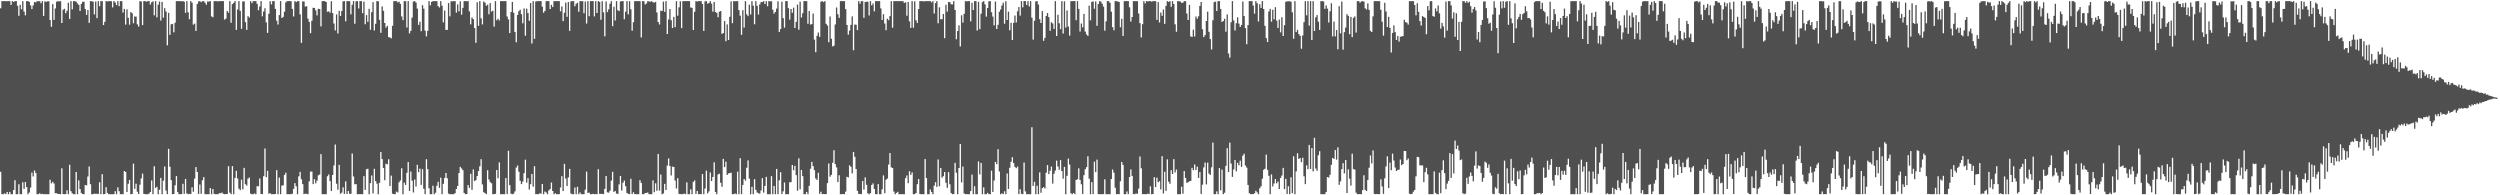 <svg xmlns="http://www.w3.org/2000/svg" width="1920" height="150"><path fill="#4f4f4f" d="M0 6.324h1v125.617H0zM1 0.859h1v148.208H1zM2 0.859h1v148.282H2zM3 0.859h1v147.658H3zM4 0.86h1v148.276H4zM5 0.859h1v146.532H5zM6 0.859h1v148.282H6zM7 0.859h1v146.528H7zM8 3.778h1v145.363H8zM9 0.859h1v148.281H9zM10 1.505h1v144.399H10zM11 0.859h1v137.554H11zM12 0.859h1v148.282H12zM13 4.431h1v144.71H13zM14 12.12h1v129.391H14zM15 3.733h1v145.385H15zM16 7.117h1v142.024H16zM17 0.878h1v139.166H17zM18 8.875h1v136.161H18zM19 11.763h1v128.033H19zM20 0.859h1v142.784H20zM21 0.861h1v148.28H21zM22 1.443h1v146.402H22zM23 4.126h1v139.948H23zM24 6.965h1v125.596H24zM25 4.173h1v131.371H25zM26 1.553h1v129.384H26zM27 1.818h1v131.014H27zM28 0.859h1v148.226H28zM29 0.986h1v148.155H29zM30 0.859h1v147.594H30zM31 2.501h1v146.64H31zM32 0.859h1v148.028H32zM33 12.225h1v136.916H33zM34 1.016h1v148.121H34zM35 1.469h1v147.672H35zM36 0.961h1v148.18H36zM37 0.961h1v148.171H37zM38 15.336h1v122.698H38zM39 20.567h1v120.275H39zM40 3.099h1v136.551H40zM41 15.254h1v125.681H41zM42 6.487h1v141.877H42zM43 1.346h1v147.03H43zM44 0.863h1v148.112H44zM45 1.068h1v147.861H45zM46 0.917h1v148.211H46zM47 17.652h1v111.605H47zM48 7.463h1v141.554H48zM49 6.757h1v142.384H49zM50 10.146h1v138.902H50zM51 8.214h1v137.983H51zM52 2.085h1v147.056H52zM53 14.522h1v111.985H53zM54 0.861h1v145.96H54zM55 7.169h1v141.321H55zM56 0.859h1v148.282H56zM57 0.859h1v148.282H57zM58 1.351h1v130.726H58zM59 2.598h1v146.543H59zM60 3.737h1v134.825H60zM61 8.458h1v136.76H61zM62 3.011h1v145.146H62zM63 1.392h1v147.661H63zM64 1.326h1v147.815H64zM65 6.979h1v135.102H65zM66 11.395h1v130.991H66zM67 7.671h1v127.898H67zM68 17.552h1v110.29H68zM69 0.859h1v140.618H69zM70 0.916h1v148.225H70zM71 1.28h1v147.853H71zM72 11.117h1v137.623H72zM73 1.157h1v147.734H73zM74 13.905h1v134.924H74zM75 0.886h1v147.991H75zM76 4.757h1v135.209H76zM77 0.861h1v148.22H77zM78 0.907h1v132.864H78zM79 19.264h1v129.876H79zM80 16.758h1v132.22H80zM81 0.859h1v142.892H81zM82 1.114h1v147.036H82zM83 0.859h1v148.282H83zM84 0.859h1v148.282H84zM85 0.978h1v148.163H85zM86 5.685h1v143.456H86zM87 0.859h1v148.282H87zM88 1.892h1v144.964H88zM89 3.95h1v145.183H89zM90 0.859h1v143.019H90zM91 4.741h1v142.096H91zM92 0.883h1v148.258H92zM93 0.859h1v148.266H93zM94 9.651h1v139.49H94zM95 6.82h1v124.538H95zM96 18.913h1v113.123H96zM97 7.165h1v140.339H97zM98 13.658h1v127.466H98zM99 18.936h1v119.278H99zM100 9.28h1v139.861H100zM101 10.199h1v138.734H101zM102 17.849h1v107.806H102zM103 12.631h1v132.354H103zM104 12.817h1v128.305H104zM105 18.662h1v128.599H105zM106 20.446h1v128.594H106zM107 0.861h1v140.958H107zM108 1.203h1v135.792H108zM109 19.264h1v114.061H109zM110 0.859h1v148.033H110zM111 0.859h1v148.282H111zM112 1.317h1v147.824H112zM113 0.859h1v148.282H113zM114 0.859h1v147.837H114zM115 3.505h1v143.968H115zM116 1.724h1v136.871H116zM117 1.033h1v148.108H117zM118 11.783h1v115.934H118zM119 0.859h1v143.45H119zM120 13.294h1v130.096H120zM121 3.569h1v145.569H121zM122 1.199h1v144.565H122zM123 15.76h1v120.83H123zM124 1.469h1v147.672H124zM125 13.554h1v125.219H125zM126 6.298h1v121.535H126zM127 8.832h1v137.475H127zM128 34.791h1v114.319H128zM129 9.889h1v104.402H129zM130 26.763h1v101.279H130zM131 18.653h1v119.671H131zM132 18.36h1v130.78H132zM133 24.855h1v124.112H133zM134 17.472h1v124.792H134zM135 0.859h1v134.354H135zM136 0.86h1v146.697H136zM137 0.882h1v148.259H137zM138 0.859h1v148.282H138zM139 0.954h1v148.079H139zM140 0.859h1v140.285H140zM141 1.352h1v147.474H141zM142 9.86h1v127.581H142zM143 0.859h1v147.737H143zM144 9.47h1v139.662H144zM145 14.757h1v134.154H145zM146 0.862h1v148.178H146zM147 2.095h1v141.705H147zM148 18.961h1v128.278H148zM149 18.15h1v119.043H149zM150 23.734h1v104.584H150zM151 3.063h1v129.012H151zM152 1.134h1v147.88H152zM153 0.859h1v140.814H153zM154 1.695h1v147.149H154zM155 0.859h1v137.572H155zM156 0.922h1v135.076H156zM157 2.071h1v147.066H157zM158 3.628h1v145.511H158zM159 1.095h1v148.046H159zM160 1.212h1v147.929H160zM161 0.859h1v143.552H161zM162 12.571h1v136.569H162zM163 13.264h1v131.889H163zM164 0.859h1v148.007H164zM165 0.859h1v148.277H165zM166 0.859h1v148.279H166zM167 1.051h1v148.09H167zM168 0.895h1v147.451H168zM169 0.859h1v147.582H169zM170 0.894h1v146.973H170zM171 0.875h1v147.999H171zM172 15.031h1v134.11H172zM173 14.275h1v134.762H173zM174 8.371h1v140.601H174zM175 9.754h1v117.839H175zM176 0.859h1v147.083H176zM177 17.484h1v131.617H177zM178 3.248h1v124.354H178zM179 2.252h1v146.889H179zM180 0.859h1v135.803H180zM181 22.945h1v108.283H181zM182 7.251h1v129.858H182zM183 0.859h1v144.023H183zM184 8.359h1v137.64H184zM185 22.142h1v115.836H185zM186 1.075h1v144.347H186zM187 1.081h1v127.819H187zM188 17.033h1v124.419H188zM189 22.95h1v119.564H189zM190 12.464h1v124.729H190zM191 13.45h1v122.921H191zM192 0.859h1v147.824H192zM193 2.468h1v146.673H193zM194 0.859h1v148.282H194zM195 0.87h1v147.623H195zM196 0.88h1v148.261H196zM197 2.979h1v139.975H197zM198 7.848h1v135.25H198zM199 5.033h1v132.027H199zM200 0.859h1v148.066H200zM201 12.533h1v136.563H201zM202 8.93h1v126.398H202zM203 6.363h1v107.724H203zM204 17.141h1v118.922H204zM205 25.232h1v105.995H205zM206 10.538h1v138.158H206zM207 0.899h1v147.497H207zM208 3.398h1v145.743H208zM209 0.859h1v148.282H209zM210 0.867h1v148.274H210zM211 6.832h1v142.185H211zM212 15.898h1v114.751H212zM213 18.862h1v130.279H213zM214 11.582h1v124.829H214zM215 0.859h1v148.282H215zM216 13.848h1v128.62H216zM217 12.92h1v129.431H217zM218 8.984h1v125.35H218zM219 1.846h1v130.832H219zM220 0.859h1v148.282H220zM221 0.859h1v148.282H221zM222 0.859h1v148.282H222zM223 0.859h1v148.282H223zM224 6.792h1v141.996H224zM225 12.66h1v132.388H225zM226 0.859h1v139.779H226zM227 1.659h1v141.453H227zM228 0.938h1v148.203H228zM229 0.878h1v134.526H229zM230 11.08h1v120.901H230zM231 32.92h1v104.76H231zM232 1.087h1v140.348H232zM233 1.163h1v147.952H233zM234 5.081h1v143.635H234zM235 4.783h1v144.131H235zM236 14.264h1v134.877H236zM237 16.789h1v122.516H237zM238 25.425h1v106.358H238zM239 15.955h1v115.791H239zM240 5.916h1v135.491H240zM241 6.145h1v131.422H241zM242 7.963h1v132.834H242zM243 11.809h1v126.948H243zM244 6.777h1v127.899H244zM245 6.915h1v127.106H245zM246 20.251h1v98.128H246zM247 0.859h1v148.282H247zM248 0.859h1v148.282H248zM249 0.859h1v148.282H249zM250 1.516h1v147.625H250zM251 9.057h1v126.292H251zM252 8.687h1v125.288H252zM253 9.752h1v129.381H253zM254 0.928h1v145.713H254zM255 10.086h1v124.298H255zM256 18.082h1v108.978H256zM257 23.322h1v87.661H257zM258 11.062h1v130.071H258zM259 25.707h1v119.966H259zM260 8.319h1v118.322H260zM261 12.331h1v136.449H261zM262 8.475h1v139.452H262zM263 1.014h1v142.859H263zM264 0.859h1v148.034H264zM265 16.353h1v122.963H265zM266 0.862h1v148.115H266zM267 0.859h1v145.841H267zM268 0.989h1v147.835H268zM269 10.983h1v137.895H269zM270 3.664h1v114.173H270zM271 0.888h1v134.64H271zM272 18.22h1v123.347H272zM273 0.97h1v140.385H273zM274 0.859h1v148.282H274zM275 6.486h1v142.655H275zM276 0.859h1v148.24H276zM277 0.859h1v148.282H277zM278 10.113h1v139.028H278zM279 1.221h1v134.07H279zM280 18.649h1v127.151H280zM281 11.642h1v118.379H281zM282 16.739h1v112.854H282zM283 6.768h1v142.373H283zM284 22.911h1v117.728H284zM285 9.315h1v125.456H285zM286 1.659h1v146.882H286zM287 23.399h1v106.233H287zM288 18.259h1v120.789H288zM289 0.859h1v140.192H289zM290 0.966h1v148.168H290zM291 15.237h1v125.134H291zM292 25.171h1v91.542H292zM293 4.905h1v117.329H293zM294 8.32h1v120.661H294zM295 17.602h1v120.797H295zM296 21.203h1v104.552H296zM297 19.886h1v106.338H297zM298 28.46h1v93.879H298zM299 28.802h1v114.06H299zM300 29.438h1v105.403H300zM301 19.802h1v128.928H301zM302 0.859h1v148.282H302zM303 0.859h1v148.282H303zM304 0.859h1v146.281H304zM305 1.856h1v145.951H305zM306 1.343h1v138.613H306zM307 2.955h1v135.639H307zM308 12.569h1v116.651H308zM309 15.446h1v133.695H309zM310 0.893h1v139.378H310zM311 0.859h1v141.159H311zM312 21.147h1v111.551H312zM313 0.859h1v123.634H313zM314 25.654h1v121.038H314zM315 23.721h1v108.061H315zM316 13.51h1v125.234H316zM317 1.192h1v146.646H317zM318 0.891h1v136.966H318zM319 1.971h1v141.264H319zM320 6.596h1v119.996H320zM321 19.078h1v113.162H321zM322 16.673h1v112.787H322zM323 23.981h1v117.991H323zM324 3.99h1v125.929H324zM325 6.672h1v138.256H325zM326 23.515h1v125.619H326zM327 27.976h1v94.315H327zM328 23.723h1v106.171H328zM329 0.859h1v143.725H329zM330 4.118h1v145.023H330zM331 1.426h1v147.715H331zM332 0.859h1v141.776H332zM333 0.859h1v148.282H333zM334 0.859h1v147.146H334zM335 0.859h1v141.804H335zM336 4.71h1v134.91H336zM337 5.748h1v138.55H337zM338 0.859h1v135.6H338zM339 4.359h1v144.74H339zM340 17.144h1v123.99H340zM341 8.114h1v128.598H341zM342 22.981h1v109.901H342zM343 22.923h1v113.986H343zM344 2.356h1v146.353H344zM345 12.55h1v136.591H345zM346 0.859h1v148.282H346zM347 1.124h1v148.017H347zM348 0.878h1v148.263H348zM349 0.893h1v147.447H349zM350 9.713h1v135.427H350zM351 3.357h1v139.471H351zM352 8.708h1v124.197H352zM353 1.008h1v127.159H353zM354 11.266h1v118.073H354zM355 6.055h1v124.6H355zM356 0.859h1v147.32H356zM357 0.859h1v148.282H357zM358 0.904h1v148.105H358zM359 0.89h1v141.255H359zM360 8.737h1v135.552H360zM361 18.681h1v114.821H361zM362 13.421h1v132.366H362zM363 14.712h1v115.438H363zM364 21.531h1v117.599H364zM365 32.945h1v105.394H365zM366 1.756h1v133.457H366zM367 19.814h1v111.56H367zM368 0.861h1v126.893H368zM369 14.081h1v108.203H369zM370 18.759h1v122.834H370zM371 1.173h1v146.424H371zM372 2.066h1v146.261H372zM373 4.382h1v144.725H373zM374 3.593h1v127.131H374zM375 10.955h1v126.95H375zM376 2.421h1v137.487H376zM377 8.889h1v131.85H377zM378 8.224h1v140.917H378zM379 20.449h1v128.672H379zM380 0.861h1v147.963H380zM381 15.571h1v115.006H381zM382 14.396h1v122.546H382zM383 15.67h1v109.073H383zM384 0.859h1v148.282H384zM385 0.86h1v148.281H385zM386 0.859h1v148.282H386zM387 0.859h1v148.282H387zM388 0.859h1v135.876H388zM389 12.63h1v136.407H389zM390 14.901h1v100.844H390zM391 25.386h1v116.785H391zM392 9.257h1v139.531H392zM393 1.481h1v147.66H393zM394 9.769h1v138.974H394zM395 24.605h1v122.413H395zM396 32.44h1v96.261H396zM397 11.497h1v115.642H397zM398 8.596h1v123.297H398zM399 7.47h1v131.384H399zM400 10.885h1v130.539H400zM401 17.899h1v121.582H401zM402 6.519h1v126.483H402zM403 27.403h1v95.197H403zM404 6.679h1v133.608H404zM405 10.021h1v126.831H405zM406 15.919h1v129.663H406zM407 2.368h1v139.092H407zM408 33.43h1v100.15H408zM409 0.859h1v142.522H409zM410 29.863h1v97.791H410zM411 1.168h1v147.949H411zM412 0.859h1v148.252H412zM413 0.883h1v148.258H413zM414 0.859h1v147.61H414zM415 0.859h1v147.875H415zM416 5.175h1v136.205H416zM417 9.785h1v139.356H417zM418 8.406h1v138.673H418zM419 0.859h1v146.97H419zM420 0.859h1v148.282H420zM421 0.859h1v145.44H421zM422 6.964h1v138.227H422zM423 3.7h1v136.46H423zM424 5.41h1v141.27H424zM425 0.859h1v148.282H425zM426 0.859h1v147.506H426zM427 0.859h1v148.282H427zM428 0.859h1v148.282H428zM429 0.859h1v148.259H429zM430 8.721h1v135.231H430zM431 4.936h1v130.402H431zM432 16.253h1v130.467H432zM433 9.799h1v116.052H433zM434 2.014h1v135.088H434zM435 12.91h1v130.007H435zM436 1.565h1v134.688H436zM437 23.708h1v106.005H437zM438 1.049h1v147.557H438zM439 0.859h1v148.282H439zM440 0.859h1v148.282H440zM441 4.826h1v139.163H441zM442 2.896h1v146.245H442zM443 2.173h1v141.307H443zM444 9.053h1v140.088H444zM445 0.859h1v146.937H445zM446 0.859h1v148.282H446zM447 0.897h1v148.244H447zM448 10.212h1v138.928H448zM449 1.198h1v144.468H449zM450 18.085h1v113.729H450zM451 0.859h1v147.291H451zM452 12.457h1v135.465H452zM453 0.859h1v148.282H453zM454 0.859h1v148.282H454zM455 0.859h1v147.978H455zM456 12.597h1v136.544H456zM457 0.859h1v148.117H457zM458 9.961h1v139.18H458zM459 0.859h1v129.108H459zM460 1.429h1v147.476H460zM461 15.169h1v133.728H461zM462 0.943h1v147.977H462zM463 9.532h1v139.532H463zM464 27.926h1v117.127H464zM465 1.132h1v134.028H465zM466 9.338h1v138.354H466zM467 7.145h1v140.814H467zM468 2.859h1v143.597H468zM469 0.859h1v137.849H469zM470 20.052h1v111.878H470zM471 5.161h1v142.291H471zM472 15.74h1v130.904H472zM473 0.859h1v147.801H473zM474 7.877h1v141.136H474zM475 8.513h1v133.109H475zM476 1.149h1v133.993H476zM477 0.939h1v145.378H477zM478 0.863h1v139.5H478zM479 14.736h1v123.923H479zM480 8.989h1v134.055H480zM481 0.859h1v147.294H481zM482 11.055h1v137.833H482zM483 0.923h1v148.218H483zM484 7.171h1v130.126H484zM485 23.554h1v125.535H485zM486 17.047h1v130.607H486zM487 0.859h1v148.248H487zM488 0.859h1v148.282H488zM489 0.859h1v148.282H489zM490 0.859h1v148.281H490zM491 0.859h1v137.56H491zM492 28.794h1v111.643H492zM493 0.892h1v148.249H493zM494 0.932h1v148.209H494zM495 3.437h1v144.797H495zM496 2.623h1v145.479H496zM497 0.877h1v146.929H497zM498 1.13h1v148.011H498zM499 1.377h1v147.76H499zM500 0.859h1v148.266H500zM501 1.741h1v136.819H501zM502 2.01h1v145.588H502zM503 1.452h1v139.322H503zM504 9.553h1v137H504zM505 16.906h1v101.317H505zM506 18.808h1v127.594H506zM507 8.2h1v125.817H507zM508 8.436h1v140.705H508zM509 1.243h1v147.289H509zM510 9.084h1v132.143H510zM511 0.862h1v145.078H511zM512 26.092h1v101.065H512zM513 14.968h1v106.731H513zM514 6.918h1v120.594H514zM515 15.494h1v119.257H515zM516 21.521h1v106.43H516zM517 12.974h1v115.293H517zM518 20.828h1v117.842H518zM519 0.911h1v143.844H519zM520 12.023h1v124.799H520zM521 5.619h1v143.274H521zM522 0.99h1v148.071H522zM523 21.599h1v127.542H523zM524 0.859h1v148.282H524zM525 0.859h1v147.765H525zM526 0.859h1v148.282H526zM527 0.859h1v139.208H527zM528 0.878h1v148.263H528zM529 0.859h1v148.282H529zM530 5.778h1v139.632H530zM531 5.976h1v143.165H531zM532 23.064h1v116.615H532zM533 9.08h1v129.46H533zM534 0.859h1v148.038H534zM535 1.164h1v145.466H535zM536 0.859h1v148.273H536zM537 0.859h1v148.179H537zM538 0.859h1v148.282H538zM539 3.051h1v130.595H539zM540 23.755h1v125.367H540zM541 1.066h1v143.73H541zM542 0.869h1v130.216H542zM543 2.824h1v145.717H543zM544 2.311h1v144.696H544zM545 0.889h1v131.548H545zM546 2.797h1v136.226H546zM547 8.961h1v126.936H547zM548 1.482h1v123.179H548zM549 9.23h1v138.238H549zM550 9.931h1v139.21H550zM551 13.281h1v120.679H551zM552 9.022h1v124.403H552zM553 8.503h1v131.853H553zM554 26.011h1v117.433H554zM555 25.375h1v96.641H555zM556 16.196h1v112.17H556zM557 31.616h1v92.526H557zM558 18.758h1v115.6H558zM559 30.725h1v102.429H559zM560 12.92h1v120.025H560zM561 1.056h1v131.551H561zM562 17.832h1v131.299H562zM563 0.859h1v148.282H563zM564 0.978h1v147.594H564zM565 0.862h1v148.277H565zM566 0.864h1v130.972H566zM567 7.775h1v141.354H567zM568 12.042h1v109.43H568zM569 26.785h1v122.356H569zM570 7.823h1v134.212H570zM571 21.175h1v116.277H571zM572 0.859h1v137.867H572zM573 11.023h1v117.822H573zM574 12.404h1v110.805H574zM575 3.562h1v133.584H575zM576 11.185h1v137.956H576zM577 0.917h1v142.548H577zM578 4.331h1v144.81H578zM579 18.615h1v118.976H579zM580 0.859h1v144.967H580zM581 4.475h1v143.343H581zM582 11.136h1v137.269H582zM583 3.354h1v145.389H583zM584 1.618h1v144.635H584zM585 1.528h1v135.263H585zM586 0.86h1v147.078H586zM587 3.08h1v139.736H587zM588 0.859h1v134.997H588zM589 4.823h1v144.318H589zM590 0.867h1v148.274H590zM591 1.041h1v148.086H591zM592 0.966h1v134.358H592zM593 7.489h1v141.652H593zM594 10.426h1v132.431H594zM595 9.149h1v139.986H595zM596 6.609h1v123.139H596zM597 1.019h1v148.122H597zM598 24.533h1v113.981H598zM599 22.301h1v109.95H599zM600 1.335h1v147.707H600zM601 13.922h1v133.016H601zM602 21.268h1v118.861H602zM603 0.864h1v148.277H603zM604 0.859h1v148.282H604zM605 6.226h1v142.915H605zM606 15.103h1v124.89H606zM607 6.902h1v132.968H607zM608 9.819h1v116.898H608zM609 5.866h1v124.919H609zM610 21.507h1v105.882H610zM611 16.76h1v117.739H611zM612 3.509h1v142.953H612zM613 22.808h1v98.798H613zM614 1.28h1v144.119H614zM615 13.392h1v117.152H615zM616 10.161h1v125.133H616zM617 0.859h1v148.282H617zM618 0.859h1v148.278H618zM619 0.859h1v146.604H619zM620 18.224h1v130.917H620zM621 8.474h1v134.203H621zM622 18.841h1v110.724H622zM623 18.53h1v105.857H623zM624 10.375h1v117.213H624zM625 30.404h1v100.256H625zM626 40.102h1v96.935H626zM627 27.499h1v110.715H627zM628 24.992h1v107.686H628zM629 28.297h1v120.522H629zM630 1.309h1v145.952H630zM631 0.859h1v148.282H631zM632 1.623h1v147.36H632zM633 0.859h1v148.273H633zM634 18.282h1v130.773H634zM635 19.608h1v121.019H635zM636 32.384h1v93.201H636zM637 12.621h1v123.043H637zM638 29.749h1v104.533H638zM639 35.637h1v89.387H639zM640 35.078h1v80.319H640zM641 18.777h1v107.287H641zM642 5.711h1v122.848H642zM643 10.943h1v128.928H643zM644 13.711h1v120.91H644zM645 0.866h1v148.275H645zM646 0.86h1v148.281H646zM647 0.859h1v148.136H647zM648 0.859h1v148.282H648zM649 7.022h1v140.132H649zM650 19.184h1v116.589H650zM651 26.604h1v109.696H651zM652 23.505h1v103.446H652zM653 19.115h1v108.988H653zM654 12.596h1v120.591H654zM655 38.628h1v78.06H655zM656 18.862h1v101.52H656zM657 18.99h1v110.778H657zM658 23.095h1v123.439H658zM659 0.859h1v148.045H659zM660 2.829h1v146.092H660zM661 0.859h1v148.282H661zM662 0.903h1v138.17H662zM663 13.651h1v131.971H663zM664 1.469h1v134.793H664zM665 1.31h1v140.613H665zM666 1.356h1v147.143H666zM667 11.902h1v137.239H667zM668 0.859h1v147.457H668zM669 4.13h1v137.953H669zM670 2.652h1v138.19H670zM671 8.715h1v136.367H671zM672 0.859h1v148.256H672zM673 0.859h1v148.282H673zM674 0.859h1v140.484H674zM675 0.871h1v148.261H675zM676 6.456h1v142.668H676zM677 15.385h1v130.016H677zM678 10.93h1v123.753H678zM679 18.054h1v130.397H679zM680 23.212h1v114.888H680zM681 14.371h1v122.767H681zM682 15.519h1v110.871H682zM683 12.331h1v105.237H683zM684 0.882h1v127.601H684zM685 21.315h1v107.737H685zM686 0.859h1v146.234H686zM687 0.859h1v148.282H687zM688 0.859h1v147.329H688zM689 0.859h1v146.448H689zM690 0.86h1v148.281H690zM691 0.859h1v148.282H691zM692 0.927h1v148.214H692zM693 0.859h1v148.282H693zM694 2.271h1v146.869H694zM695 1.684h1v135.17H695zM696 12.071h1v122.684H696zM697 1.575h1v139.146H697zM698 16.4h1v115.081H698zM699 21.411h1v112.909H699zM700 0.859h1v131.529H700zM701 21.235h1v127.906H701zM702 1.036h1v148.105H702zM703 15.56h1v132.67H703zM704 17.615h1v123.866H704zM705 6.959h1v130.541H705zM706 0.859h1v148.185H706zM707 0.859h1v148.268H707zM708 0.859h1v148.282H708zM709 1.064h1v148.077H709zM710 0.878h1v121.269H710zM711 0.859h1v135.915H711zM712 0.859h1v148.282H712zM713 0.859h1v148.282H713zM714 0.859h1v144.67H714zM715 1.855h1v145.641H715zM716 0.859h1v148.282H716zM717 10.38h1v132.225H717zM718 2.378h1v137.559H718zM719 0.859h1v142.667H719zM720 17.852h1v104.638H720zM721 5.645h1v137.43H721zM722 14.739h1v114.311H722zM723 14.789h1v121.707H723zM724 10.719h1v124.625H724zM725 29.294h1v102.797H725zM726 3.652h1v136.697H726zM727 8.904h1v135.352H727zM728 1.489h1v130.737H728zM729 1.7h1v139.793H729zM730 3.276h1v145.01H730zM731 3.37h1v145.771H731zM732 0.859h1v148.149H732zM733 7.652h1v117.442H733zM734 30.141h1v102.513H734zM735 23.787h1v125.334H735zM736 19.492h1v109.526H736zM737 35.678h1v74.84H737zM738 11.726h1v128.406H738zM739 17.371h1v110.546H739zM740 10.604h1v137.989H740zM741 0.865h1v148.276H741zM742 1.047h1v148.045H742zM743 0.859h1v148.282H743zM744 0.859h1v148.282H744zM745 16.395h1v130.343H745zM746 2.174h1v131.901H746zM747 7.754h1v141.387H747zM748 0.859h1v142.217H748zM749 0.859h1v148.274H749zM750 23.456h1v125.685H750zM751 1.427h1v122.59H751zM752 22.385h1v111.601H752zM753 10.48h1v114.64H753zM754 1.663h1v147.478H754zM755 0.859h1v143.06H755zM756 3.324h1v145.815H756zM757 12.754h1v136.387H757zM758 6.145h1v141.976H758zM759 1.005h1v148.124H759zM760 0.859h1v148.28H760zM761 9.382h1v121.714H761zM762 12.739h1v134.658H762zM763 19.517h1v119.135H763zM764 1.158h1v123.203H764zM765 22.262h1v103.818H765zM766 19.038h1v95.558H766zM767 9.015h1v122.682H767zM768 7.301h1v141.836H768zM769 4.189h1v144.277H769zM770 2.063h1v147.01H770zM771 18.205h1v128.677H771zM772 0.899h1v148.242H772zM773 15.367h1v117.835H773zM774 8.975h1v136.132H774zM775 23.249h1v105.578H775zM776 17.49h1v106.707H776zM777 30.697h1v90.018H777zM778 17.588h1v107.644H778zM779 11.908h1v116.24H779zM780 17.232h1v111.943H780zM781 8.699h1v119.173H781zM782 5.409h1v143.702H782zM783 11.988h1v133.245H783zM784 0.859h1v147.97H784zM785 5.619h1v143.463H785zM786 0.859h1v123.991H786zM787 0.86h1v146.155H787zM788 3.78h1v145.361H788zM789 0.859h1v148.282H789zM790 4.962h1v144.179H790zM791 0.859h1v148.282H791zM792 13.547h1v84.17H792zM793 30.436h1v112.353H793zM794 15.935h1v123.692H794zM795 1.147h1v147.994H795zM796 0.859h1v141.798H796zM797 3.499h1v145.642H797zM798 14.765h1v117.611H798zM799 17.66h1v130.401H799zM800 8.558h1v135.925H800zM801 31.329h1v112.351H801zM802 29.082h1v115.632H802zM803 12.253h1v120.376H803zM804 10.003h1v116.779H804zM805 13.133h1v120.594H805zM806 23.669h1v107.457H806zM807 17.123h1v110.819H807zM808 18.038h1v122.947H808zM809 22.218h1v111.249H809zM810 0.861h1v130.089H810zM811 27.651h1v95.691H811zM812 11.269h1v116.596H812zM813 17.853h1v112.498H813zM814 22.372h1v100.633H814zM815 0.859h1v130.485H815zM816 25.732h1v111.468H816zM817 1.037h1v127.114H817zM818 21.131h1v128.01H818zM819 8.041h1v126.956H819zM820 20.393h1v101.417H820zM821 27.342h1v99.091H821zM822 0.859h1v147.57H822zM823 0.859h1v148.282H823zM824 0.885h1v147.264H824zM825 0.859h1v148.257H825zM826 15.528h1v122.689H826zM827 0.887h1v136.667H827zM828 6.8h1v122.481H828zM829 24.279h1v113.919H829zM830 18.082h1v123.441H830zM831 20.973h1v127.977H831zM832 10.636h1v123.896H832zM833 24.255h1v105.684H833zM834 26.405h1v101.963H834zM835 27.607h1v92.385H835zM836 4.378h1v132.827H836zM837 15.612h1v133.529H837zM838 1.502h1v138.376H838zM839 1.063h1v147.976H839zM840 6.693h1v117.487H840zM841 1.132h1v131.057H841zM842 19.805h1v102.778H842zM843 3.05h1v145.986H843zM844 0.859h1v148.282H844zM845 1.278h1v147.863H845zM846 2.889h1v146.252H846zM847 5.075h1v143.954H847zM848 23.529h1v114.196H848zM849 16.384h1v132.757H849zM850 0.859h1v148.282H850zM851 0.859h1v148.268H851zM852 2.131h1v146.997H852zM853 8.978h1v128.471H853zM854 20.851h1v109.37H854zM855 23.256h1v109.356H855zM856 0.875h1v143.283H856zM857 0.892h1v148.249H857zM858 1.204h1v147.834H858zM859 1.552h1v147.588H859zM860 20.897h1v118.311H860zM861 14.44h1v109.99H861zM862 27.582h1v99.099H862zM863 0.859h1v148.282H863zM864 0.859h1v148.282H864zM865 0.859h1v146.163H865zM866 0.859h1v148.282H866zM867 5.572h1v130.372H867zM868 16.609h1v113.535H868zM869 13.122h1v122.009H869zM870 0.859h1v148.202H870zM871 0.86h1v148.281H871zM872 0.859h1v147.668H872zM873 0.903h1v147.913H873zM874 10.408h1v134.489H874zM875 17.756h1v102.411H875zM876 28.786h1v100.486H876zM877 18.577h1v130.559H877zM878 0.859h1v148.169H878zM879 2.661h1v146.465H879zM880 0.859h1v148.281H880zM881 1.082h1v147.612H881zM882 0.859h1v148.19H882zM883 0.859h1v142.25H883zM884 1.285h1v147.856H884zM885 0.859h1v148.149H885zM886 0.862h1v135.233H886zM887 0.859h1v142.795H887zM888 15.251h1v121.208H888zM889 1.576h1v138.396H889zM890 17.233h1v121.919H890zM891 9.606h1v135.867H891zM892 12.191h1v107.763H892zM893 7.255h1v141.321H893zM894 18.308h1v113.588H894zM895 4.582h1v141.986H895zM896 0.88h1v121.492H896zM897 1.483h1v138.044H897zM898 0.859h1v140.287H898zM899 5.206h1v125.511H899zM900 0.859h1v132.766H900zM901 3.057h1v119.149H901zM902 18.681h1v113.788H902zM903 24.348h1v105.865H903zM904 0.859h1v148.282H904zM905 0.859h1v148.282H905zM906 1.224h1v147.917H906zM907 2.176h1v141.221H907zM908 2.06h1v146.675H908zM909 0.87h1v130.529H909zM910 0.859h1v135.771H910zM911 10.406h1v130.041H911zM912 15.357h1v124.599H912zM913 3.754h1v135.472H913zM914 27.951h1v110.984H914zM915 28.349h1v100.585H915zM916 22.808h1v107.894H916zM917 28.002h1v98.292H917zM918 12.657h1v117.923H918zM919 14.376h1v113.64H919zM920 12.471h1v124.226H920zM921 4.558h1v127.577H921zM922 1.52h1v147.43H922zM923 22.469h1v119.343H923zM924 28.533h1v100.097H924zM925 27h1v97.837H925zM926 16.146h1v125.455H926zM927 8.954h1v115.983H927zM928 24.438h1v108.811H928zM929 29.992h1v104.373H929zM930 37.975h1v90.541H930zM931 15.555h1v93.964H931zM932 1.661h1v147.48H932zM933 1.212h1v147.929H933zM934 8.448h1v138.548H934zM935 0.859h1v148.282H935zM936 0.859h1v128.181H936zM937 6.863h1v139.325H937zM938 16.832h1v113.399H938zM939 16.108h1v133.033H939zM940 14.398h1v133.638H940zM941 24.322h1v103.121H941zM942 11.055h1v102.763H942zM943 41.081h1v90.999H943zM944 44.251h1v65.26H944zM945 17.106h1v108.485H945zM946 0.862h1v134.997H946zM947 15.681h1v114.415H947zM948 23.412h1v99.444H948zM949 17.81h1v113.76H949zM950 13.311h1v111.759H950zM951 18.109h1v108.881H951zM952 20.748h1v102.647H952zM953 19.141h1v109.057H953zM954 1.156h1v118.419H954zM955 12.363h1v105.725H955zM956 21.62h1v105.513H956zM957 33.921h1v94.773H957zM958 19.318h1v122.708H958zM959 0.859h1v147.497H959zM960 0.859h1v148.282H960zM961 0.859h1v148.195H961zM962 4.294h1v144.818H962zM963 10.481h1v137.972H963zM964 0.926h1v145.485H964zM965 2.514h1v145.217H965zM966 16.497h1v132.635H966zM967 3.294h1v141.269H967zM968 6.086h1v136.98H968zM969 0.859h1v136.407H969zM970 6.908h1v123.479H970zM971 19.81h1v109.763H971zM972 29.302h1v89.411H972zM973 32.321h1v98.12H973zM974 8.788h1v126.241H974zM975 6.793h1v142.289H975zM976 16.659h1v117.289H976zM977 7.501h1v135.73H977zM978 14.835h1v126.061H978zM979 5.521h1v131.943H979zM980 15.819h1v124.964H980zM981 21.504h1v117.981H981zM982 15.072h1v130.084H982zM983 24.878h1v111.776H983zM984 13.281h1v121.514H984zM985 27.651h1v101.266H985zM986 19.365h1v125.903H986zM987 1.376h1v135.952H987zM988 1.01h1v147.941H988zM989 0.978h1v142.069H989zM990 0.978h1v148.163H990zM991 1.349h1v134.813H991zM992 9.469h1v138.898H992zM993 29.725h1v90.307H993zM994 0.859h1v148.282H994zM995 24.641h1v106.986H995zM996 22.944h1v94.75H996zM997 26.158h1v95.89H997zM998 27.513h1v93.858H998zM999 37.416h1v87.144H999zM1000 27.259h1v93.872H1000zM1001 16.988h1v118.396H1001zM1002 0.859h1v140.552H1002zM1003 11.8h1v115.182H1003zM1004 0.862h1v129.054H1004zM1005 19.657h1v91.663H1005zM1006 0.859h1v128.874H1006zM1007 30.684h1v83.008H1007zM1008 0.859h1v130.748H1008zM1009 23.796h1v82.054H1009zM1010 13.341h1v116.068H1010zM1011 11.567h1v119.586H1011zM1012 16.636h1v102.601H1012zM1013 23.003h1v93.142H1013zM1014 0.859h1v148.282H1014zM1015 0.859h1v148.28H1015zM1016 1.102h1v148.039H1016zM1017 6.804h1v142.301H1017zM1018 4.204h1v143.179H1018zM1019 6.584h1v129.394H1019zM1020 17.308h1v119.105H1020zM1021 8.632h1v125.586H1021zM1022 2.531h1v124.033H1022zM1023 27.994h1v93.3H1023zM1024 16.599h1v105.391H1024zM1025 27.931h1v87.306H1025zM1026 23.058h1v99.535H1026zM1027 37.829h1v75.326H1027zM1028 4.736h1v137.201H1028zM1029 25.613h1v113.7H1029zM1030 1.2h1v128.692H1030zM1031 38.166h1v87.124H1031zM1032 24.674h1v108.521H1032zM1033 21.223h1v101.714H1033zM1034 10.885h1v137.357H1034zM1035 12.167h1v117.886H1035zM1036 26.26h1v110.964H1036zM1037 12.933h1v129.624H1037zM1038 28.505h1v89.503H1038zM1039 13.716h1v116.178H1039zM1040 12.602h1v117.668H1040zM1041 25.022h1v122.943H1041zM1042 0.859h1v148.282H1042zM1043 0.86h1v148.231H1043zM1044 2.058h1v147.059H1044zM1045 1.111h1v148.03H1045zM1046 0.859h1v145.224H1046zM1047 1.257h1v133.339H1047zM1048 6.408h1v139.402H1048zM1049 7.273h1v139.486H1049zM1050 2.634h1v135.576H1050zM1051 7.592h1v121.244H1051zM1052 23.653h1v95.768H1052zM1053 24.57h1v100.918H1053zM1054 12.594h1v102.903H1054zM1055 0.859h1v148.031H1055zM1056 0.862h1v148.279H1056zM1057 0.859h1v148.12H1057zM1058 0.932h1v148.209H1058zM1059 0.867h1v148.213H1059zM1060 7.49h1v130.23H1060zM1061 16.636h1v126.587H1061zM1062 27.403h1v121.476H1062zM1063 2.109h1v134.835H1063zM1064 8.807h1v118.993H1064zM1065 20.731h1v99.322H1065zM1066 12.911h1v131.581H1066zM1067 21.384h1v103.486H1067zM1068 40.341h1v90.425H1068zM1069 25.289h1v92.717H1069zM1070 19.517h1v103.76H1070zM1071 24.694h1v103.984H1071zM1072 30.664h1v100.631H1072zM1073 27.608h1v102.917H1073zM1074 31.97h1v98.308H1074zM1075 28.192h1v94.336H1075zM1076 27.931h1v98.953H1076zM1077 27.681h1v98.268H1077zM1078 15.221h1v100.697H1078zM1079 16.979h1v99.038H1079zM1080 17.416h1v105.596H1080zM1081 18.881h1v102.831H1081zM1082 0.882h1v147.923H1082zM1083 0.914h1v148.227H1083zM1084 0.859h1v147.987H1084zM1085 0.859h1v146.325H1085zM1086 3.86h1v142.007H1086zM1087 11.757h1v123.646H1087zM1088 2.523h1v117.976H1088zM1089 9.105h1v111.639H1089zM1090 16.229h1v110.744H1090zM1091 19.616h1v107.389H1091zM1092 12.362h1v114.712H1092zM1093 13.075h1v126.792H1093zM1094 13.749h1v118.476H1094zM1095 26.341h1v102.517H1095zM1096 4.633h1v129.288H1096zM1097 7.924h1v141.217H1097zM1098 0.966h1v148.175H1098zM1099 0.859h1v148.282H1099zM1100 12.323h1v136.818H1100zM1101 12.849h1v118.794H1101zM1102 6.433h1v141.7H1102zM1103 8.762h1v140.379H1103zM1104 4.218h1v144.923H1104zM1105 10.243h1v122.378H1105zM1106 21.946h1v126.417H1106zM1107 17.561h1v113.066H1107zM1108 20.282h1v102.847H1108zM1109 28.896h1v104.072H1109zM1110 1.225h1v144.041H1110zM1111 23.524h1v117.473H1111zM1112 0.883h1v137.97H1112zM1113 0.861h1v116.723H1113zM1114 4.155h1v132.484H1114zM1115 14.288h1v104.053H1115zM1116 9.433h1v123.79H1116zM1117 28.282h1v79.695H1117zM1118 10.188h1v104.223H1118zM1119 30.737h1v81.018H1119zM1120 16.819h1v98.789H1120zM1121 39.191h1v83.768H1121zM1122 16.743h1v105.719H1122zM1123 0.859h1v147.585H1123zM1124 0.863h1v148.278H1124zM1125 2.127h1v146.512H1125zM1126 0.942h1v135.598H1126zM1127 2.139h1v139.079H1127zM1128 1.4h1v134.109H1128zM1129 4.779h1v127.711H1129zM1130 9.745h1v125.358H1130zM1131 6.937h1v132.399H1131zM1132 5.359h1v121.841H1132zM1133 7.997h1v108.252H1133zM1134 30.332h1v99.171H1134zM1135 24.56h1v102.471H1135zM1136 32.407h1v95.091H1136zM1137 19.169h1v113.623H1137zM1138 15.393h1v124.199H1138zM1139 1.172h1v135.419H1139zM1140 1.037h1v123.066H1140zM1141 6.233h1v118.774H1141zM1142 14.027h1v114.867H1142zM1143 18.219h1v108.027H1143zM1144 17.474h1v115.21H1144zM1145 23.635h1v111.174H1145zM1146 11.091h1v137.721H1146zM1147 0.979h1v148.159H1147zM1148 5.963h1v137.894H1148zM1149 21.563h1v123.382H1149zM1150 40.877h1v92.67H1150zM1151 11.285h1v137.162H1151zM1152 1.125h1v148.016H1152zM1153 6.388h1v142.538H1153zM1154 0.859h1v148.282H1154zM1155 5.924h1v117.463H1155zM1156 1.299h1v147.842H1156zM1157 0.861h1v128.409H1157zM1158 19.053h1v121.8H1158zM1159 0.859h1v148.282H1159zM1160 14.109h1v107.92H1160zM1161 17.87h1v120.898H1161zM1162 33.029h1v95.909H1162zM1163 2.554h1v138.824H1163zM1164 21.756h1v121.154H1164zM1165 14.791h1v116.738H1165zM1166 12.966h1v124.629H1166zM1167 10.642h1v120.293H1167zM1168 15.187h1v133.954H1168zM1169 10.907h1v138.16H1169zM1170 9.988h1v124.645H1170zM1171 4.831h1v125.555H1171zM1172 8.705h1v125.196H1172zM1173 13.905h1v112.461H1173zM1174 13.865h1v114.779H1174zM1175 14.965h1v109.431H1175zM1176 21.148h1v99.888H1176zM1177 28.651h1v97.046H1177zM1178 1.642h1v147.499H1178zM1179 0.859h1v148.282H1179zM1180 0.859h1v147.489H1180zM1181 0.859h1v147.542H1181zM1182 0.863h1v147.323H1182zM1183 6.908h1v142.233H1183zM1184 2.171h1v146.074H1184zM1185 8.293h1v120.349H1185zM1186 9.368h1v127.277H1186zM1187 17.972h1v118.199H1187zM1188 12.567h1v110.831H1188zM1189 18.875h1v111.521H1189zM1190 1.308h1v125.385H1190zM1191 24.907h1v97.246H1191zM1192 15.336h1v123.185H1192zM1193 6.961h1v135.703H1193zM1194 10.894h1v123.561H1194zM1195 20.033h1v108.121H1195zM1196 16.541h1v118.111H1196zM1197 22.274h1v106.001H1197zM1198 13.89h1v124.265H1198zM1199 19h1v112.207H1199zM1200 12.244h1v121.846H1200zM1201 6.6h1v124.565H1201zM1202 13.82h1v120.506H1202zM1203 12.452h1v114.122H1203zM1204 28.64h1v93.244H1204zM1205 10.77h1v117.409H1205zM1206 0.979h1v148.162H1206zM1207 0.859h1v148.282H1207zM1208 0.925h1v148.216H1208zM1209 0.859h1v148.282H1209zM1210 0.879h1v143.617H1210zM1211 16.373h1v132.754H1211zM1212 7.887h1v118.393H1212zM1213 0.859h1v148.276H1213zM1214 2.722h1v119.88H1214zM1215 29.935h1v101.839H1215zM1216 3.618h1v124.241H1216zM1217 15.836h1v131.445H1217zM1218 11.005h1v113.397H1218zM1219 33.725h1v114.259H1219zM1220 19.91h1v111.672H1220zM1221 19.827h1v128.331H1221zM1222 9.834h1v138.094H1222zM1223 23h1v108.8H1223zM1224 12.967h1v124.413H1224zM1225 9.064h1v103.917H1225zM1226 19.853h1v121.558H1226zM1227 33.327h1v100.25H1227zM1228 27.325h1v97.476H1228zM1229 34.096h1v83.662H1229zM1230 27.767h1v82.658H1230zM1231 27.986h1v102.31H1231zM1232 19.844h1v108.293H1232zM1233 0.859h1v148.282H1233zM1234 1.42h1v147.005H1234zM1235 0.859h1v148.282H1235zM1236 4.342h1v144.799H1236zM1237 11.195h1v137.672H1237zM1238 1.688h1v142.468H1238zM1239 7.553h1v141.579H1239zM1240 7.93h1v137.152H1240zM1241 14.35h1v131.618H1241zM1242 21.987h1v116.532H1242zM1243 15.959h1v128.268H1243zM1244 19.486h1v126.783H1244zM1245 30.256h1v110.118H1245zM1246 24.861h1v92.666H1246zM1247 11.785h1v125.717H1247zM1248 21.202h1v103.146H1248zM1249 7.824h1v133.026H1249zM1250 25.951h1v104.551H1250zM1251 12.003h1v132.844H1251zM1252 21.075h1v128.057H1252zM1253 9.676h1v129.836H1253zM1254 13.31h1v115.995H1254zM1255 30.03h1v106.705H1255zM1256 11.675h1v113.962H1256zM1257 25.611h1v99.646H1257zM1258 16.884h1v113.144H1258zM1259 30.404h1v83.998H1259zM1260 4.65h1v143.841H1260zM1261 1.288h1v144.719H1261zM1262 0.859h1v148.282H1262zM1263 0.859h1v148.282H1263zM1264 0.91h1v148.231H1264zM1265 0.859h1v148.282H1265zM1266 11.162h1v130.815H1266zM1267 3.696h1v137.84H1267zM1268 1.415h1v147.638H1268zM1269 8.17h1v138.888H1269zM1270 0.859h1v140.168H1270zM1271 2.277h1v135.999H1271zM1272 16.029h1v113.202H1272zM1273 11.386h1v111.383H1273zM1274 0.859h1v148.265H1274zM1275 0.875h1v148.266H1275zM1276 0.859h1v148.282H1276zM1277 8.715h1v140.426H1277zM1278 2.887h1v126.625H1278zM1279 28.836h1v96.341H1279zM1280 18.315h1v107.883H1280zM1281 24.26h1v105.407H1281zM1282 31.429h1v89.761H1282zM1283 31.107h1v89.093H1283zM1284 30.511h1v95.525H1284zM1285 32.866h1v103.515H1285zM1286 27.159h1v95.704H1286zM1287 34.411h1v91.528H1287zM1288 30.33h1v104.076H1288zM1289 13.901h1v108.696H1289zM1290 23.811h1v104.245H1290zM1291 29.789h1v103.077H1291zM1292 30.92h1v93.891H1292zM1293 24.932h1v103.513H1293zM1294 29.316h1v99.062H1294zM1295 16.024h1v106.406H1295zM1296 18.39h1v102.542H1296zM1297 28.793h1v99.785H1297zM1298 25.899h1v106.319H1298zM1299 32.275h1v96.412H1299zM1300 32.387h1v95.212H1300zM1301 1.271h1v147.869H1301zM1302 0.859h1v148.282H1302zM1303 0.859h1v148.282H1303zM1304 1.848h1v147.087H1304zM1305 1.097h1v130.037H1305zM1306 11.174h1v120.101H1306zM1307 15.381h1v114.252H1307zM1308 3.712h1v144.474H1308zM1309 7.69h1v118.882H1309zM1310 5.949h1v123.879H1310zM1311 3.032h1v119.255H1311zM1312 11.664h1v120.922H1312zM1313 4.108h1v129.7H1313zM1314 14.876h1v117.591H1314zM1315 17.974h1v116.557H1315zM1316 4.276h1v144.865H1316zM1317 0.859h1v148.202H1317zM1318 0.859h1v136.681H1318zM1319 1.954h1v147.187H1319zM1320 2.066h1v133.531H1320zM1321 3.982h1v136.744H1321zM1322 15.672h1v124.56H1322zM1323 7.093h1v142.048H1323zM1324 1.767h1v126.315H1324zM1325 5.009h1v113.305H1325zM1326 2.548h1v142.665H1326zM1327 29.49h1v88.684H1327zM1328 1.799h1v133.788H1328zM1329 7.117h1v118.927H1329zM1330 16.723h1v120.676H1330zM1331 1.272h1v147.737H1331zM1332 28.076h1v95.282H1332zM1333 22.582h1v110.556H1333zM1334 12.927h1v108.459H1334zM1335 18.695h1v113.622H1335zM1336 21.299h1v107.214H1336zM1337 0.91h1v118.439H1337zM1338 37.009h1v90.469H1338zM1339 4.108h1v112.558H1339zM1340 14.5h1v121.495H1340zM1341 0.859h1v128.092H1341zM1342 1.133h1v146.985H1342zM1343 0.859h1v148.282H1343zM1344 0.859h1v148.282H1344zM1345 2.294h1v133.177H1345zM1346 6.5h1v137.795H1346zM1347 16.615h1v127.903H1347zM1348 7.942h1v123.069H1348zM1349 13.007h1v135.911H1349zM1350 0.859h1v144.094H1350zM1351 5.209h1v138.616H1351zM1352 6.701h1v130.838H1352zM1353 17.744h1v102.415H1353zM1354 31.893h1v101.948H1354zM1355 31.031h1v83.905H1355zM1356 20.36h1v102.299H1356zM1357 24.154h1v108.883H1357zM1358 6.923h1v129.039H1358zM1359 9.76h1v122.695H1359zM1360 21.896h1v112.279H1360zM1361 15.586h1v114.524H1361zM1362 17.046h1v116.613H1362zM1363 9.419h1v120.477H1363zM1364 12.397h1v130.568H1364zM1365 18.322h1v120.449H1365zM1366 15.776h1v123.168H1366zM1367 12.221h1v122.359H1367zM1368 10.657h1v129.771H1368zM1369 24.013h1v102.14H1369zM1370 7.67h1v141.166H1370zM1371 0.923h1v148.218H1371zM1372 0.859h1v148.282H1372zM1373 0.859h1v148.282H1373zM1374 0.859h1v148.282H1374zM1375 13.171h1v122.334H1375zM1376 0.859h1v138.082H1376zM1377 8.259h1v132.208H1377zM1378 3.378h1v145.169H1378zM1379 34.022h1v89.316H1379zM1380 1.398h1v118.379H1380zM1381 28.702h1v93.444H1381zM1382 21.865h1v90.185H1382zM1383 21.71h1v103.525H1383zM1384 7.787h1v126.384H1384zM1385 17.851h1v121.431H1385zM1386 23.393h1v117.585H1386zM1387 18.516h1v122.969H1387zM1388 16.139h1v123.317H1388zM1389 15.27h1v117.87H1389zM1390 19.427h1v108.533H1390zM1391 16.872h1v115.667H1391zM1392 22.518h1v117.535H1392zM1393 22.905h1v108.813H1393zM1394 21.443h1v107.658H1394zM1395 16.191h1v110.239H1395zM1396 33.424h1v91.613H1396zM1397 0.859h1v148.27H1397zM1398 0.859h1v148.21H1398zM1399 1.022h1v146.038H1399zM1400 0.956h1v148.135H1400zM1401 6.335h1v142.765H1401zM1402 22.94h1v126.195H1402zM1403 6.037h1v138.395H1403zM1404 4.099h1v137.32H1404zM1405 9.229h1v139.356H1405zM1406 28.842h1v104.316H1406zM1407 15.479h1v113.494H1407zM1408 1.816h1v120.49H1408zM1409 20.089h1v117.408H1409zM1410 25.793h1v90.272H1410zM1411 25.149h1v91.376H1411zM1412 0.859h1v133.936H1412zM1413 0.931h1v135.945H1413zM1414 22.419h1v123.486H1414zM1415 7.188h1v136.135H1415zM1416 17.514h1v108.893H1416zM1417 16.999h1v128.459H1417zM1418 15.912h1v127.626H1418zM1419 18.309h1v111.314H1419zM1420 20.173h1v99.818H1420zM1421 7.964h1v129.086H1421zM1422 11.514h1v124.442H1422zM1423 24.646h1v101.838H1423zM1424 31.008h1v92.024H1424zM1425 1.862h1v147.066H1425zM1426 1.068h1v148.073H1426zM1427 1.509h1v147.631H1427zM1428 1.54h1v147.601H1428zM1429 0.859h1v130.475H1429zM1430 10.279h1v138.862H1430zM1431 1.581h1v133.729H1431zM1432 0.886h1v148.061H1432zM1433 0.859h1v142.542H1433zM1434 16.953h1v106.441H1434zM1435 23.873h1v100.701H1435zM1436 17.83h1v106.923H1436zM1437 31.695h1v94.475H1437zM1438 17.958h1v98.078H1438zM1439 18.847h1v108.474H1439zM1440 33.772h1v102.316H1440zM1441 4.605h1v118.417H1441zM1442 1.218h1v131.835H1442zM1443 0.951h1v112.166H1443zM1444 1.023h1v141.667H1444zM1445 17.545h1v102.468H1445zM1446 11.066h1v138.019H1446zM1447 14.973h1v94.257H1447zM1448 29.933h1v80.513H1448zM1449 31.997h1v91.62H1449zM1450 27.44h1v94.273H1450zM1451 28.952h1v89.779H1451zM1452 0.859h1v148.282H1452zM1453 2.165h1v146.976H1453zM1454 0.859h1v148.238H1454zM1455 1.226h1v147.915H1455zM1456 1.155h1v137.915H1456zM1457 6.064h1v141.043H1457zM1458 1.306h1v133.363H1458zM1459 13.925h1v117.884H1459zM1460 10.654h1v138.195H1460zM1461 17.285h1v124.343H1461zM1462 13.116h1v130.506H1462zM1463 2.07h1v133.168H1463zM1464 19.308h1v122.932H1464zM1465 36.514h1v82.652H1465zM1466 7.582h1v119.666H1466zM1467 28.106h1v87.889H1467zM1468 2.574h1v130.966H1468zM1469 17.641h1v111.995H1469zM1470 18.37h1v119.278H1470zM1471 3.854h1v127.718H1471zM1472 18.098h1v97.336H1472zM1473 25.527h1v90.335H1473zM1474 27.143h1v104.92H1474zM1475 9.367h1v119.227H1475zM1476 29.036h1v93.489H1476zM1477 24.219h1v93.727H1477zM1478 8.732h1v110.503H1478zM1479 17.879h1v117.467H1479zM1480 1.107h1v147.944H1480zM1481 0.881h1v148.081H1481zM1482 1.203h1v147.938H1482zM1483 0.859h1v148.282H1483zM1484 1.598h1v147.543H1484zM1485 19.94h1v129.166H1485zM1486 5.851h1v138.401H1486zM1487 5.444h1v143.697H1487zM1488 14.954h1v120.394H1488zM1489 8.312h1v140.82H1489zM1490 15.019h1v122.814H1490zM1491 6.787h1v131.919H1491zM1492 25.539h1v109.455H1492zM1493 0.984h1v148.137H1493zM1494 0.859h1v148.282H1494zM1495 0.892h1v148.234H1495zM1496 0.859h1v144.129H1496zM1497 5.443h1v134.932H1497zM1498 22.003h1v107.902H1498zM1499 27.166h1v108.733H1499zM1500 18.282h1v108.519H1500zM1501 9.919h1v121.226H1501zM1502 22.526h1v110.088H1502zM1503 21.255h1v107.662H1503zM1504 25.212h1v102.719H1504zM1505 21.345h1v103.896H1505zM1506 26.915h1v96.034H1506zM1507 27.865h1v92.015H1507zM1508 23.413h1v104.444H1508zM1509 15.238h1v111.912H1509zM1510 13.105h1v117.488H1510zM1511 27.794h1v94.549H1511zM1512 24.117h1v101.502H1512zM1513 21.888h1v103.942H1513zM1514 25.725h1v105.592H1514zM1515 31.702h1v95.643H1515zM1516 35.067h1v107.075H1516zM1517 37.315h1v96.774H1517zM1518 26.991h1v106.706H1518zM1519 29.807h1v103.87H1519zM1520 2.253h1v122.986H1520zM1521 1.126h1v148.015H1521zM1522 0.859h1v147.636H1522zM1523 0.87h1v147.972H1523zM1524 0.862h1v145.833H1524zM1525 4.163h1v141.616H1525zM1526 1.386h1v147.755H1526zM1527 2.005h1v130.002H1527zM1528 1.795h1v142.252H1528zM1529 4.714h1v132.902H1529zM1530 7.882h1v137.443H1530zM1531 4.241h1v137.183H1531zM1532 15.687h1v117.683H1532zM1533 12.935h1v114.722H1533zM1534 3.588h1v137.811H1534zM1535 0.859h1v148.028H1535zM1536 3.745h1v144.708H1536zM1537 0.859h1v148.252H1537zM1538 1.593h1v147.548H1538zM1539 2.552h1v132.955H1539zM1540 9.316h1v139.825H1540zM1541 3.65h1v134.193H1541zM1542 2.131h1v147.01H1542zM1543 0.859h1v121.108H1543zM1544 34.702h1v99.652H1544zM1545 21.837h1v117.952H1545zM1546 25.424h1v102.328H1546zM1547 15.633h1v121.312H1547zM1548 13.121h1v126.259H1548zM1549 20.478h1v128.133H1549zM1550 2.797h1v144.727H1550zM1551 25.696h1v103.937H1551zM1552 4.099h1v124.031H1552zM1553 23.748h1v102.064H1553zM1554 0.859h1v140.193H1554zM1555 1.693h1v120.403H1555zM1556 0.894h1v135.531H1556zM1557 1.381h1v136.227H1557zM1558 0.94h1v129.295H1558zM1559 0.859h1v132.881H1559zM1560 31.303h1v106.844H1560zM1561 19.935h1v100.317H1561zM1562 0.859h1v148.282H1562zM1563 1.896h1v147.15H1563zM1564 0.887h1v146.52H1564zM1565 7.407h1v137.742H1565zM1566 4.953h1v133.85H1566zM1567 12.627h1v135.929H1567zM1568 6.35h1v139.162H1568zM1569 1.733h1v128.586H1569zM1570 18.734h1v116.235H1570zM1571 19.17h1v115.907H1571zM1572 10.151h1v124.029H1572zM1573 14.321h1v114.067H1573zM1574 32.621h1v94.134H1574zM1575 16.783h1v102.61H1575zM1576 18.455h1v117.088H1576zM1577 12.129h1v122.504H1577zM1578 2.905h1v126.205H1578zM1579 25.386h1v107.071H1579zM1580 18.078h1v116.841H1580zM1581 18.304h1v121.889H1581zM1582 8.845h1v129.084H1582zM1583 10.865h1v120.953H1583zM1584 19.467h1v115.774H1584zM1585 20.304h1v96.07H1585zM1586 19.452h1v96.732H1586zM1587 15.936h1v102.821H1587zM1588 37.359h1v77.891H1588zM1589 0.859h1v140.729H1589zM1590 12.448h1v136.386H1590zM1591 0.859h1v148.282H1591zM1592 0.859h1v148.282H1592zM1593 1.756h1v147.385H1593zM1594 20.741h1v104.894H1594zM1595 8.745h1v125.759H1595zM1596 7.483h1v138.452H1596zM1597 5.37h1v142.563H1597zM1598 17.42h1v108.006H1598zM1599 10.177h1v120.068H1599zM1600 9.999h1v117.155H1600zM1601 18.006h1v111.986H1601zM1602 19.541h1v110.954H1602zM1603 10.107h1v121.938H1603zM1604 4.188h1v137.359H1604zM1605 1.553h1v147.427H1605zM1606 13.789h1v126.125H1606zM1607 18.898h1v113.241H1607zM1608 16.706h1v120.182H1608zM1609 13.429h1v131.19H1609zM1610 15.295h1v126.476H1610zM1611 12.304h1v133.099H1611zM1612 14.519h1v126.94H1612zM1613 18.295h1v121.077H1613zM1614 23.94h1v112.06H1614zM1615 20.028h1v105.415H1615zM1616 1.038h1v146.091H1616zM1617 0.859h1v148.282H1617zM1618 1.561h1v147.58H1618zM1619 0.859h1v148.253H1619zM1620 0.929h1v147.035H1620zM1621 4.377h1v144.764H1621zM1622 2.009h1v133.474H1622zM1623 2.87h1v145.179H1623zM1624 9.623h1v138.056H1624zM1625 9.319h1v120.903H1625zM1626 11.544h1v126.53H1626zM1627 28.5h1v83.165H1627zM1628 7.567h1v120.587H1628zM1629 31.418h1v96.242H1629zM1630 21.47h1v105.675H1630zM1631 6.551h1v122.462H1631zM1632 19.739h1v109.102H1632zM1633 1.232h1v132.006H1633zM1634 3.425h1v133.164H1634zM1635 3.498h1v126.581H1635zM1636 10.551h1v123.429H1636zM1637 6.894h1v121.123H1637zM1638 12.22h1v119.228H1638zM1639 19.258h1v122.266H1639zM1640 20.517h1v115.303H1640zM1641 13.386h1v120.015H1641zM1642 21.575h1v92.576H1642zM1643 24.172h1v94.629H1643zM1644 10.649h1v129.751H1644zM1645 0.942h1v148.173H1645zM1646 11.871h1v137.27H1646zM1647 0.859h1v148.282H1647zM1648 1.232h1v132.65H1648zM1649 0.859h1v139.549H1649zM1650 0.859h1v140.596H1650zM1651 24.259h1v118.744H1651zM1652 0.859h1v146.853H1652zM1653 18.121h1v119.944H1653zM1654 10.931h1v120.667H1654zM1655 38.524h1v110.617H1655zM1656 1.667h1v135.931H1656zM1657 33.099h1v95.061H1657zM1658 1.396h1v127.328H1658zM1659 22.017h1v115.813H1659zM1660 14.081h1v112.91H1660zM1661 4.392h1v129.297H1661zM1662 5.157h1v130.27H1662zM1663 20.685h1v118.011H1663zM1664 17.925h1v108.138H1664zM1665 16.758h1v123.076H1665zM1666 27.601h1v100.551H1666zM1667 15.828h1v123.758H1667zM1668 35.765h1v85.447H1668zM1669 2.327h1v146.801H1669zM1670 27.324h1v106.832H1670zM1671 1.323h1v147.68H1671zM1672 0.859h1v148.282H1672zM1673 2.875h1v146.266H1673zM1674 3.011h1v146.13H1674zM1675 5.47h1v139.99H1675zM1676 2.514h1v142.822H1676zM1677 5.649h1v137.271H1677zM1678 2.075h1v146.638H1678zM1679 11.52h1v127.014H1679zM1680 5.725h1v127.774H1680zM1681 12.487h1v126.959H1681zM1682 1.937h1v139.859H1682zM1683 5.182h1v120.597H1683zM1684 31.035h1v96.329H1684zM1685 10.935h1v138.15H1685zM1686 1.034h1v147.848H1686zM1687 0.859h1v139.247H1687zM1688 0.859h1v148.282H1688zM1689 9.547h1v139.02H1689zM1690 5.614h1v119.63H1690zM1691 24.837h1v115.487H1691zM1692 28.348h1v113.294H1692zM1693 2.099h1v136.75H1693zM1694 26.223h1v104.813H1694zM1695 33.858h1v96.79H1695zM1696 16.365h1v116.222H1696zM1697 23.135h1v101.66H1697zM1698 25.153h1v123.908H1698zM1699 0.859h1v148.282H1699zM1700 0.93h1v148.211H1700zM1701 1.024h1v146.642H1701zM1702 3.967h1v144.502H1702zM1703 4.19h1v135.296H1703zM1704 1.96h1v136.615H1704zM1705 3.483h1v135.405H1705zM1706 1.115h1v131.641H1706zM1707 13.43h1v109.051H1707zM1708 20.944h1v106.21H1708zM1709 13.389h1v118.8H1709zM1710 16.979h1v106.543H1710zM1711 27.97h1v96.262H1711zM1712 25.414h1v111.381H1712zM1713 1.02h1v148.12H1713zM1714 1.069h1v148.015H1714zM1715 0.859h1v148.282H1715zM1716 7.949h1v141.192H1716zM1717 3.573h1v130.982H1717zM1718 14.719h1v116.184H1718zM1719 17.331h1v104.621H1719zM1720 17.158h1v117.612H1720zM1721 3.877h1v124.795H1721zM1722 18.267h1v119.266H1722zM1723 27.802h1v87.644H1723zM1724 25.177h1v106.418H1724zM1725 32.242h1v97.696H1725zM1726 0.859h1v147.855H1726zM1727 0.859h1v148.282H1727zM1728 1.607h1v142.162H1728zM1729 6.144h1v129.251H1729zM1730 21.154h1v104.434H1730zM1731 30.447h1v95.653H1731zM1732 31.147h1v94.549H1732zM1733 0.883h1v148.258H1733zM1734 0.859h1v148.279H1734zM1735 5.576h1v136.495H1735zM1736 6.261h1v142.844H1736zM1737 12.534h1v116.48H1737zM1738 27.998h1v100.621H1738zM1739 24.666h1v101.629H1739zM1740 0.859h1v148.203H1740zM1741 0.859h1v148.256H1741zM1742 2.411h1v145.209H1742zM1743 0.859h1v145.224H1743zM1744 0.859h1v139.432H1744zM1745 17.281h1v131.86H1745zM1746 6.316h1v142.825H1746zM1747 0.859h1v148.231H1747zM1748 1.786h1v147.254H1748zM1749 1.05h1v147.757H1749zM1750 0.859h1v147.369H1750zM1751 13.352h1v131.744H1751zM1752 16.597h1v114.215H1752zM1753 6.899h1v141.651H1753zM1754 6.828h1v141.936H1754zM1755 0.859h1v148.282H1755zM1756 0.885h1v148.256H1756zM1757 0.859h1v148.282H1757zM1758 0.868h1v130.764H1758zM1759 1.06h1v147.756H1759zM1760 1.563h1v140.87H1760zM1761 0.859h1v148.271H1761zM1762 19.017h1v126.552H1762zM1763 2.122h1v132.031H1763zM1764 11.338h1v124.885H1764zM1765 6.484h1v142.657H1765zM1766 14.796h1v131.666H1766zM1767 0.859h1v147.909H1767zM1768 7.15h1v130.249H1768zM1769 1.357h1v136.49H1769zM1770 5.034h1v128.135H1770zM1771 4.78h1v135.429H1771zM1772 7.496h1v130.757H1772zM1773 12.539h1v112.164H1773zM1774 0.859h1v146.954H1774zM1775 10.698h1v115.646H1775zM1776 5.957h1v129.931H1776zM1777 20.902h1v106.119H1777zM1778 1.984h1v135.133H1778zM1779 3.039h1v130.848H1779zM1780 7.103h1v124.822H1780zM1781 10.794h1v134.615H1781zM1782 12.509h1v112.867H1782zM1783 5.698h1v120.77H1783zM1784 17.921h1v94.496H1784zM1785 12.971h1v124.474H1785zM1786 18.012h1v95.916H1786zM1787 19.415h1v112.419H1787zM1788 31.382h1v78.483H1788zM1789 12.531h1v107.703H1789zM1790 14.441h1v110.734H1790zM1791 14.842h1v105.852H1791zM1792 19.305h1v107.646H1792zM1793 6.789h1v114.296H1793zM1794 27.871h1v96.045H1794zM1795 27.257h1v92.172H1795zM1796 29.98h1v94.082H1796zM1797 29.146h1v81.704H1797zM1798 28.764h1v93.986H1798zM1799 31.616h1v82.095H1799zM1800 37.935h1v77.55H1800zM1801 36.927h1v85.744H1801zM1802 36.862h1v79.327H1802zM1803 40.574h1v80.562H1803zM1804 31.494h1v80.005H1804zM1805 35.699h1v73.494H1805zM1806 30.543h1v77.884H1806zM1807 26.593h1v82.477H1807zM1808 30.472h1v75.894H1808zM1809 38.054h1v70.056H1809zM1810 30.399h1v78.003H1810zM1811 38.876h1v74.399H1811zM1812 29.681h1v79.21H1812zM1813 29.866h1v73.102H1813zM1814 43.314h1v62.88H1814zM1815 31.69h1v83.76H1815zM1816 45.825h1v61.036H1816zM1817 34.756h1v74.565H1817zM1818 46.551h1v60.775H1818zM1819 34.28h1v77.87H1819zM1820 49.541h1v64.813H1820zM1821 41.379h1v61.683H1821zM1822 48.693h1v70.914H1822zM1823 46.302h1v58.822H1823zM1824 45.609h1v67.674H1824zM1825 49.034h1v56.444H1825zM1826 39.653h1v76.079H1826zM1827 41.884h1v57.36H1827zM1828 41.595h1v70.184H1828zM1829 36.447h1v66.34H1829zM1830 49.281h1v57.936H1830zM1831 41.952h1v66.97H1831zM1832 48.442h1v51.71H1832zM1833 43.426h1v62.179H1833zM1834 49.702h1v52.308H1834zM1835 44.243h1v56.272H1835zM1836 47.77h1v51.456H1836zM1837 45.971h1v54.648H1837zM1838 51.629h1v46.434H1838zM1839 45.237h1v55.674H1839zM1840 52.757h1v46.783H1840zM1841 44.016h1v53.963H1841zM1842 55.137h1v40.664H1842zM1843 47.964h1v48.459H1843zM1844 52.468h1v42.808H1844zM1845 52.55h1v43.728H1845zM1846 52.537h1v42.331H1846zM1847 50.491h1v46.278H1847zM1848 51.705h1v43.237H1848zM1849 54.568h1v41.081H1849zM1850 53.894h1v41.537H1850zM1851 54.055h1v40.878H1851zM1852 53.484h1v41.11H1852zM1853 56.628h1v37.595H1853zM1854 56.423h1v42.427H1854zM1855 57.14h1v36.2H1855zM1856 56.102h1v38.044H1856zM1857 60.128h1v30.365H1857zM1858 53.766h1v37.002H1858zM1859 60.091h1v30.806H1859zM1860 53.902h1v37.628H1860zM1861 55.492h1v34.484H1861zM1862 58.428h1v31.652H1862zM1863 57.128h1v32.43H1863zM1864 59.797h1v30.266H1864zM1865 56.864h1v31.992H1865zM1866 60.546h1v32.475H1866zM1867 58.481h1v38.378H1867zM1868 61.333h1v32.752H1868zM1869 59.824h1v32.733H1869zM1870 62.868h1v25.063H1870zM1871 61.632h1v27.667H1871zM1872 61.872h1v25.575H1872zM1873 59.489h1v29.8H1873zM1874 59.512h1v26.802H1874zM1875 60.666h1v27.295H1875zM1876 61.117h1v26.347H1876zM1877 63.126h1v24.61H1877zM1878 63.404h1v24.759H1878zM1879 64.854h1v22.511H1879zM1880 62.856h1v22.285H1880zM1881 65.398h1v21.34H1881zM1882 63.967h1v22.086H1882zM1883 63.714h1v22.104H1883zM1884 64.945h1v19.861H1884zM1885 65.22h1v18.949H1885zM1886 65.693h1v20.901H1886zM1887 66.389h1v18.519H1887zM1888 64.932h1v18.335H1888zM1889 67.463h1v15.996H1889zM1890 65.498h1v17.486H1890zM1891 68.145h1v15.389H1891zM1892 67.903h1v15.015H1892zM1893 68.049h1v14.995H1893zM1894 68.788h1v14.46H1894zM1895 69.042h1v13.743H1895zM1896 68.993h1v11.777H1896zM1897 68.606h1v13.066H1897zM1898 69.707h1v10.538H1898zM1899 69.456h1v11.34H1899zM1900 69.67h1v10.218H1900zM1901 70.301h1v9.94H1901zM1902 70.272h1v8.969H1902zM1903 70.817h1v9.142H1903zM1904 71.336h1v7.412H1904zM1905 71.119h1v8.151H1905zM1906 71.424h1v6.943H1906zM1907 72.021h1v6.334H1907zM1908 71.613h1v6.164H1908zM1909 72.629h1v4.914H1909zM1910 72.637h1v4.471H1910zM1911 73.317h1v3.324H1911zM1912 73.617h1v2.728H1912zM1913 73.891h1v2.33H1913zM1914 74.25h1v1.558H1914zM1915 74.64h1v1H1915zM1916 74.787h1v1H1916zM1917 74.983h1v1H1917zM1918 150h1v1H1918zM1919 150h1v1H1919z"/></svg>